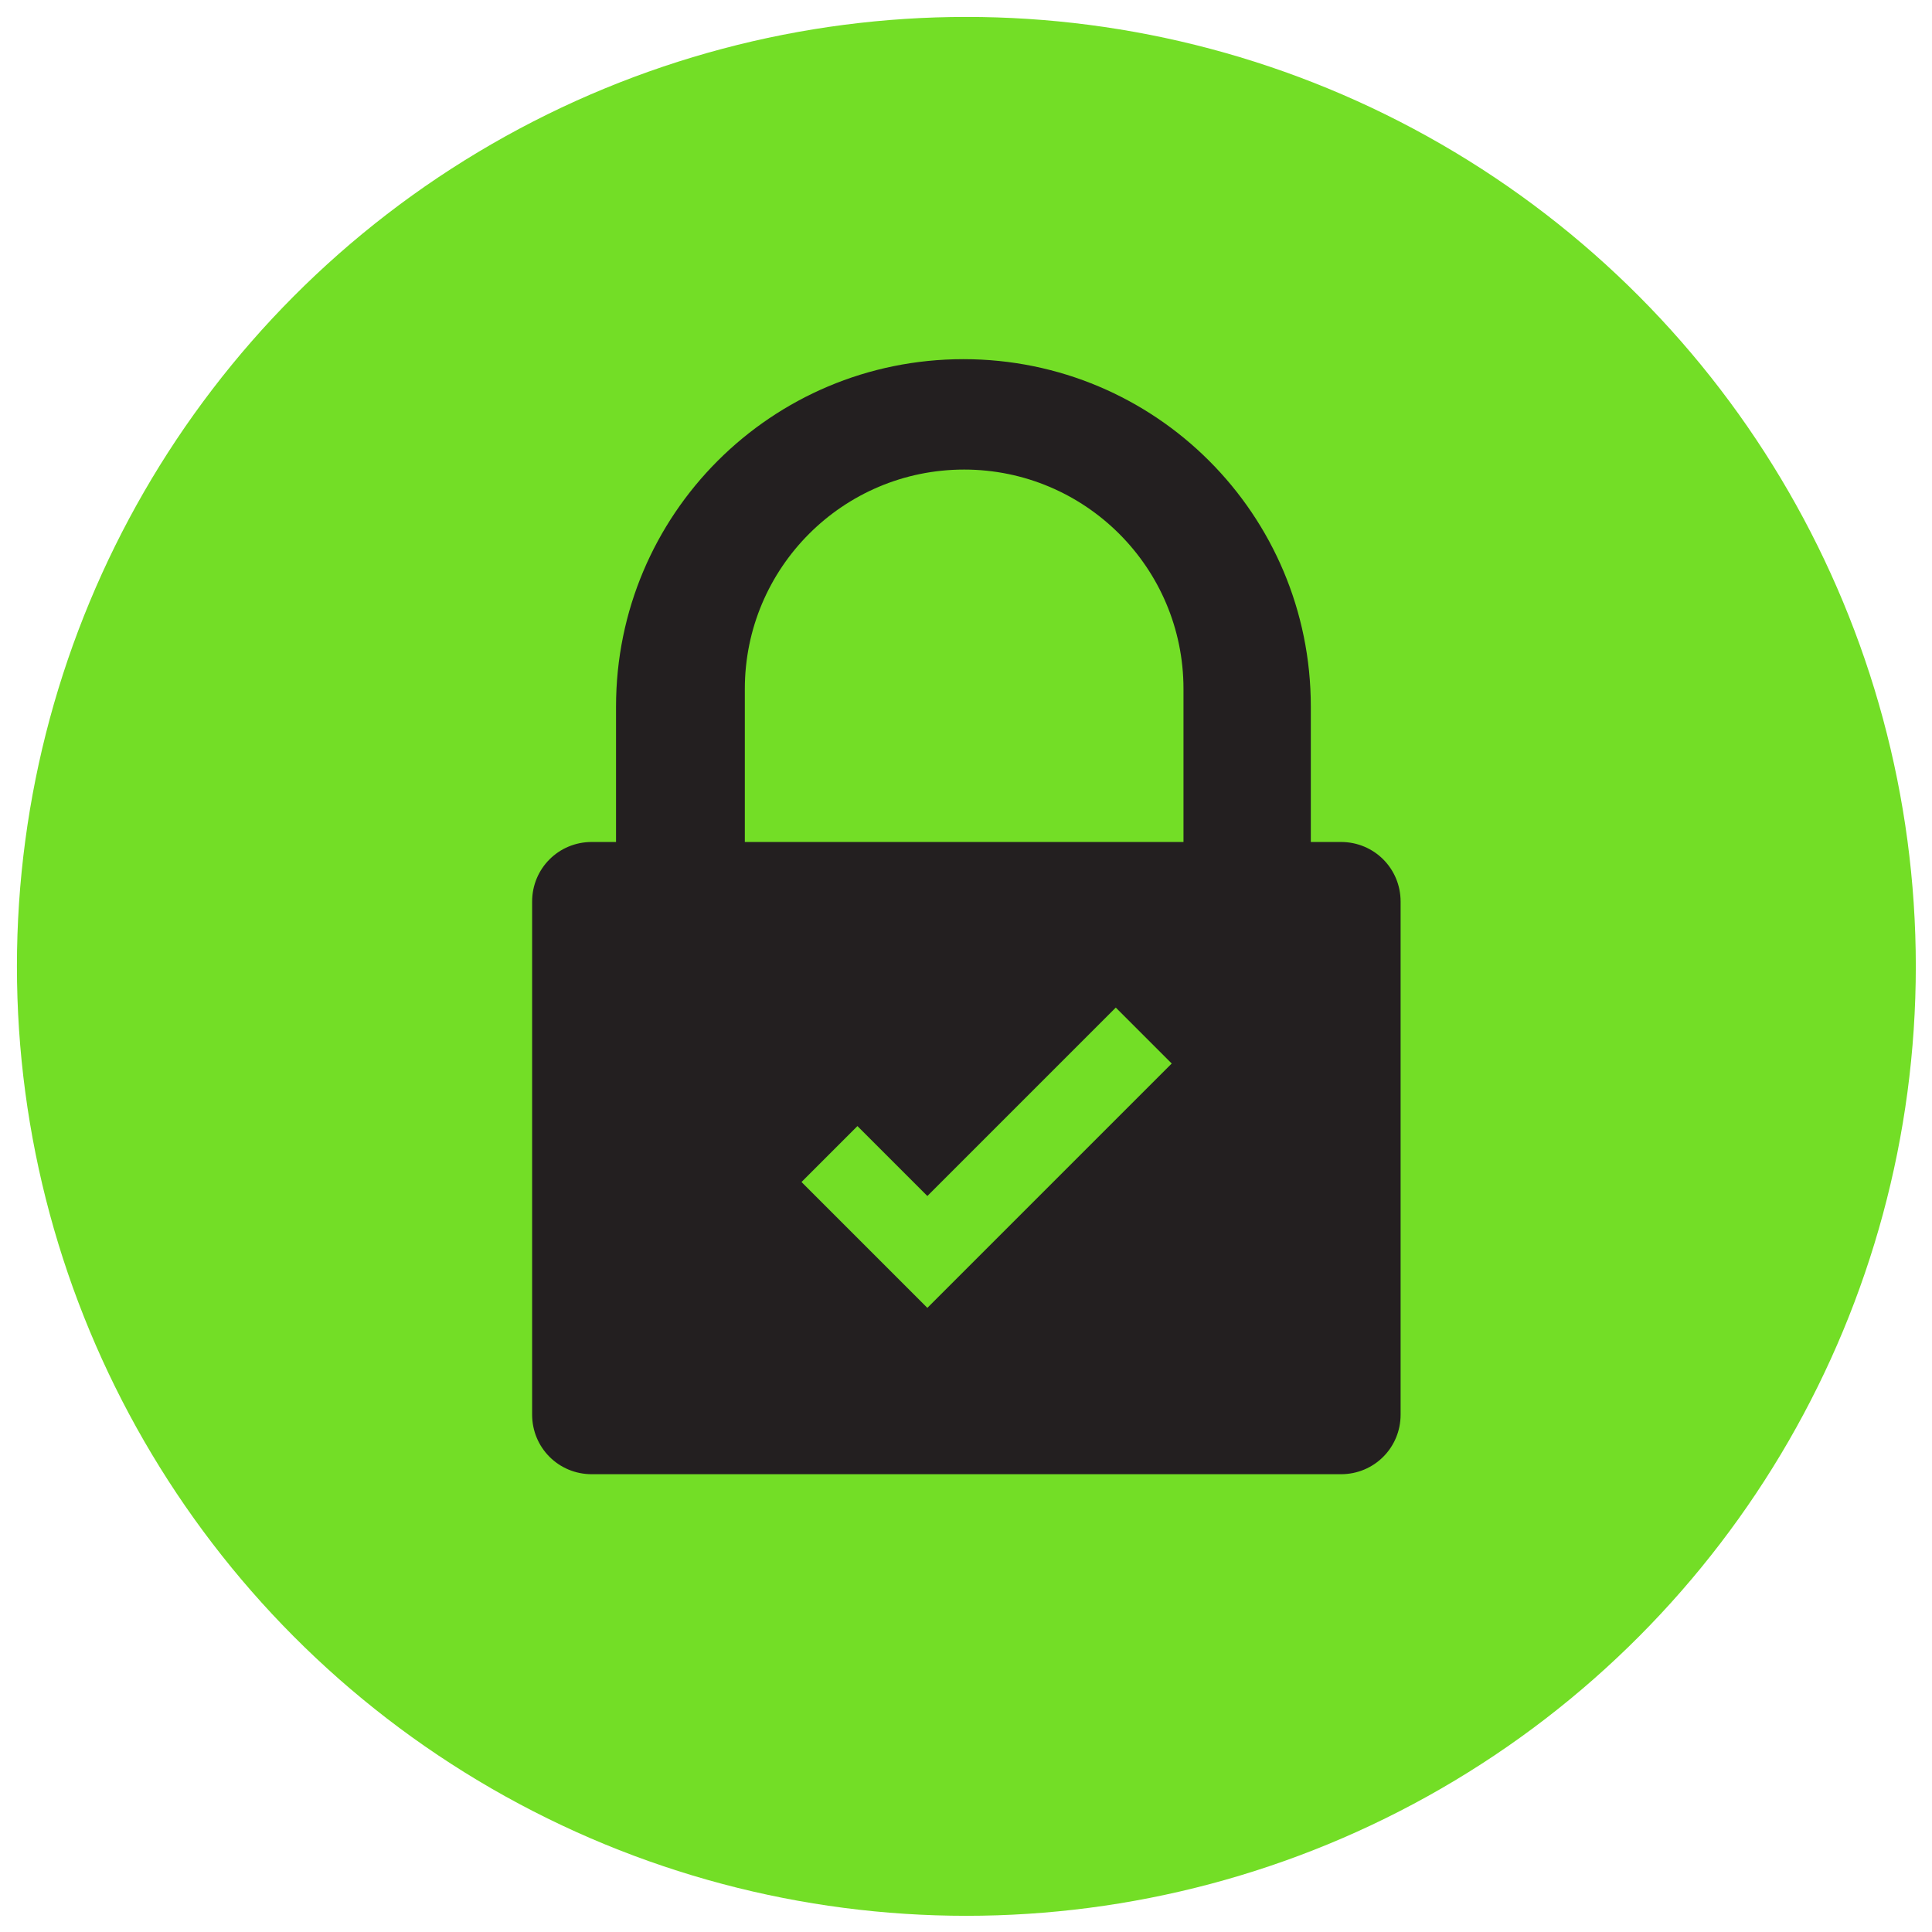 <?xml version="1.0" encoding="UTF-8"?>
<svg id="Layer_1" data-name="Layer 1" xmlns="http://www.w3.org/2000/svg" version="1.1" viewBox="0 0 262.5 262.5">
  <defs>
    <style>
      .cls-1 {
        fill: #73de26;
      }

      .cls-1, .cls-2 {
        stroke-width: 0px;
      }

      .cls-2 {
        fill: #231f20;
      }
    </style>
  </defs>
  <circle class="cls-1" cx="131.3" cy="131.3" r="129"/>
  <path class="cls-2" d="M182.2,114.4h-4.1s0-18.4,0-18.4c0-26.1-21.1-47.2-47.2-47.2h0c-26.1,0-47.2,21.1-47.2,47.2v18.4s-3.3,0-3.3,0c-4.5,0-8.1,3.6-8.1,8.1v69.7c0,4.5,3.6,8.1,8.1,8.1h101.8c4.5,0,8.1-3.6,8.1-8.1v-69.7c0-4.5-3.6-8.1-8.1-8.1ZM126,177.7l-7.6-7.6-9.5-9.5,7.6-7.6,9.5,9.5,25.6-25.6,7.6,7.6-33.2,33.2ZM160.7,114.4h-59.5s0-20.8,0-20.8c0-16.4,13.3-29.8,29.8-29.8h0c16.4,0,29.8,13.3,29.8,29.8v20.8Z"/>
</svg>